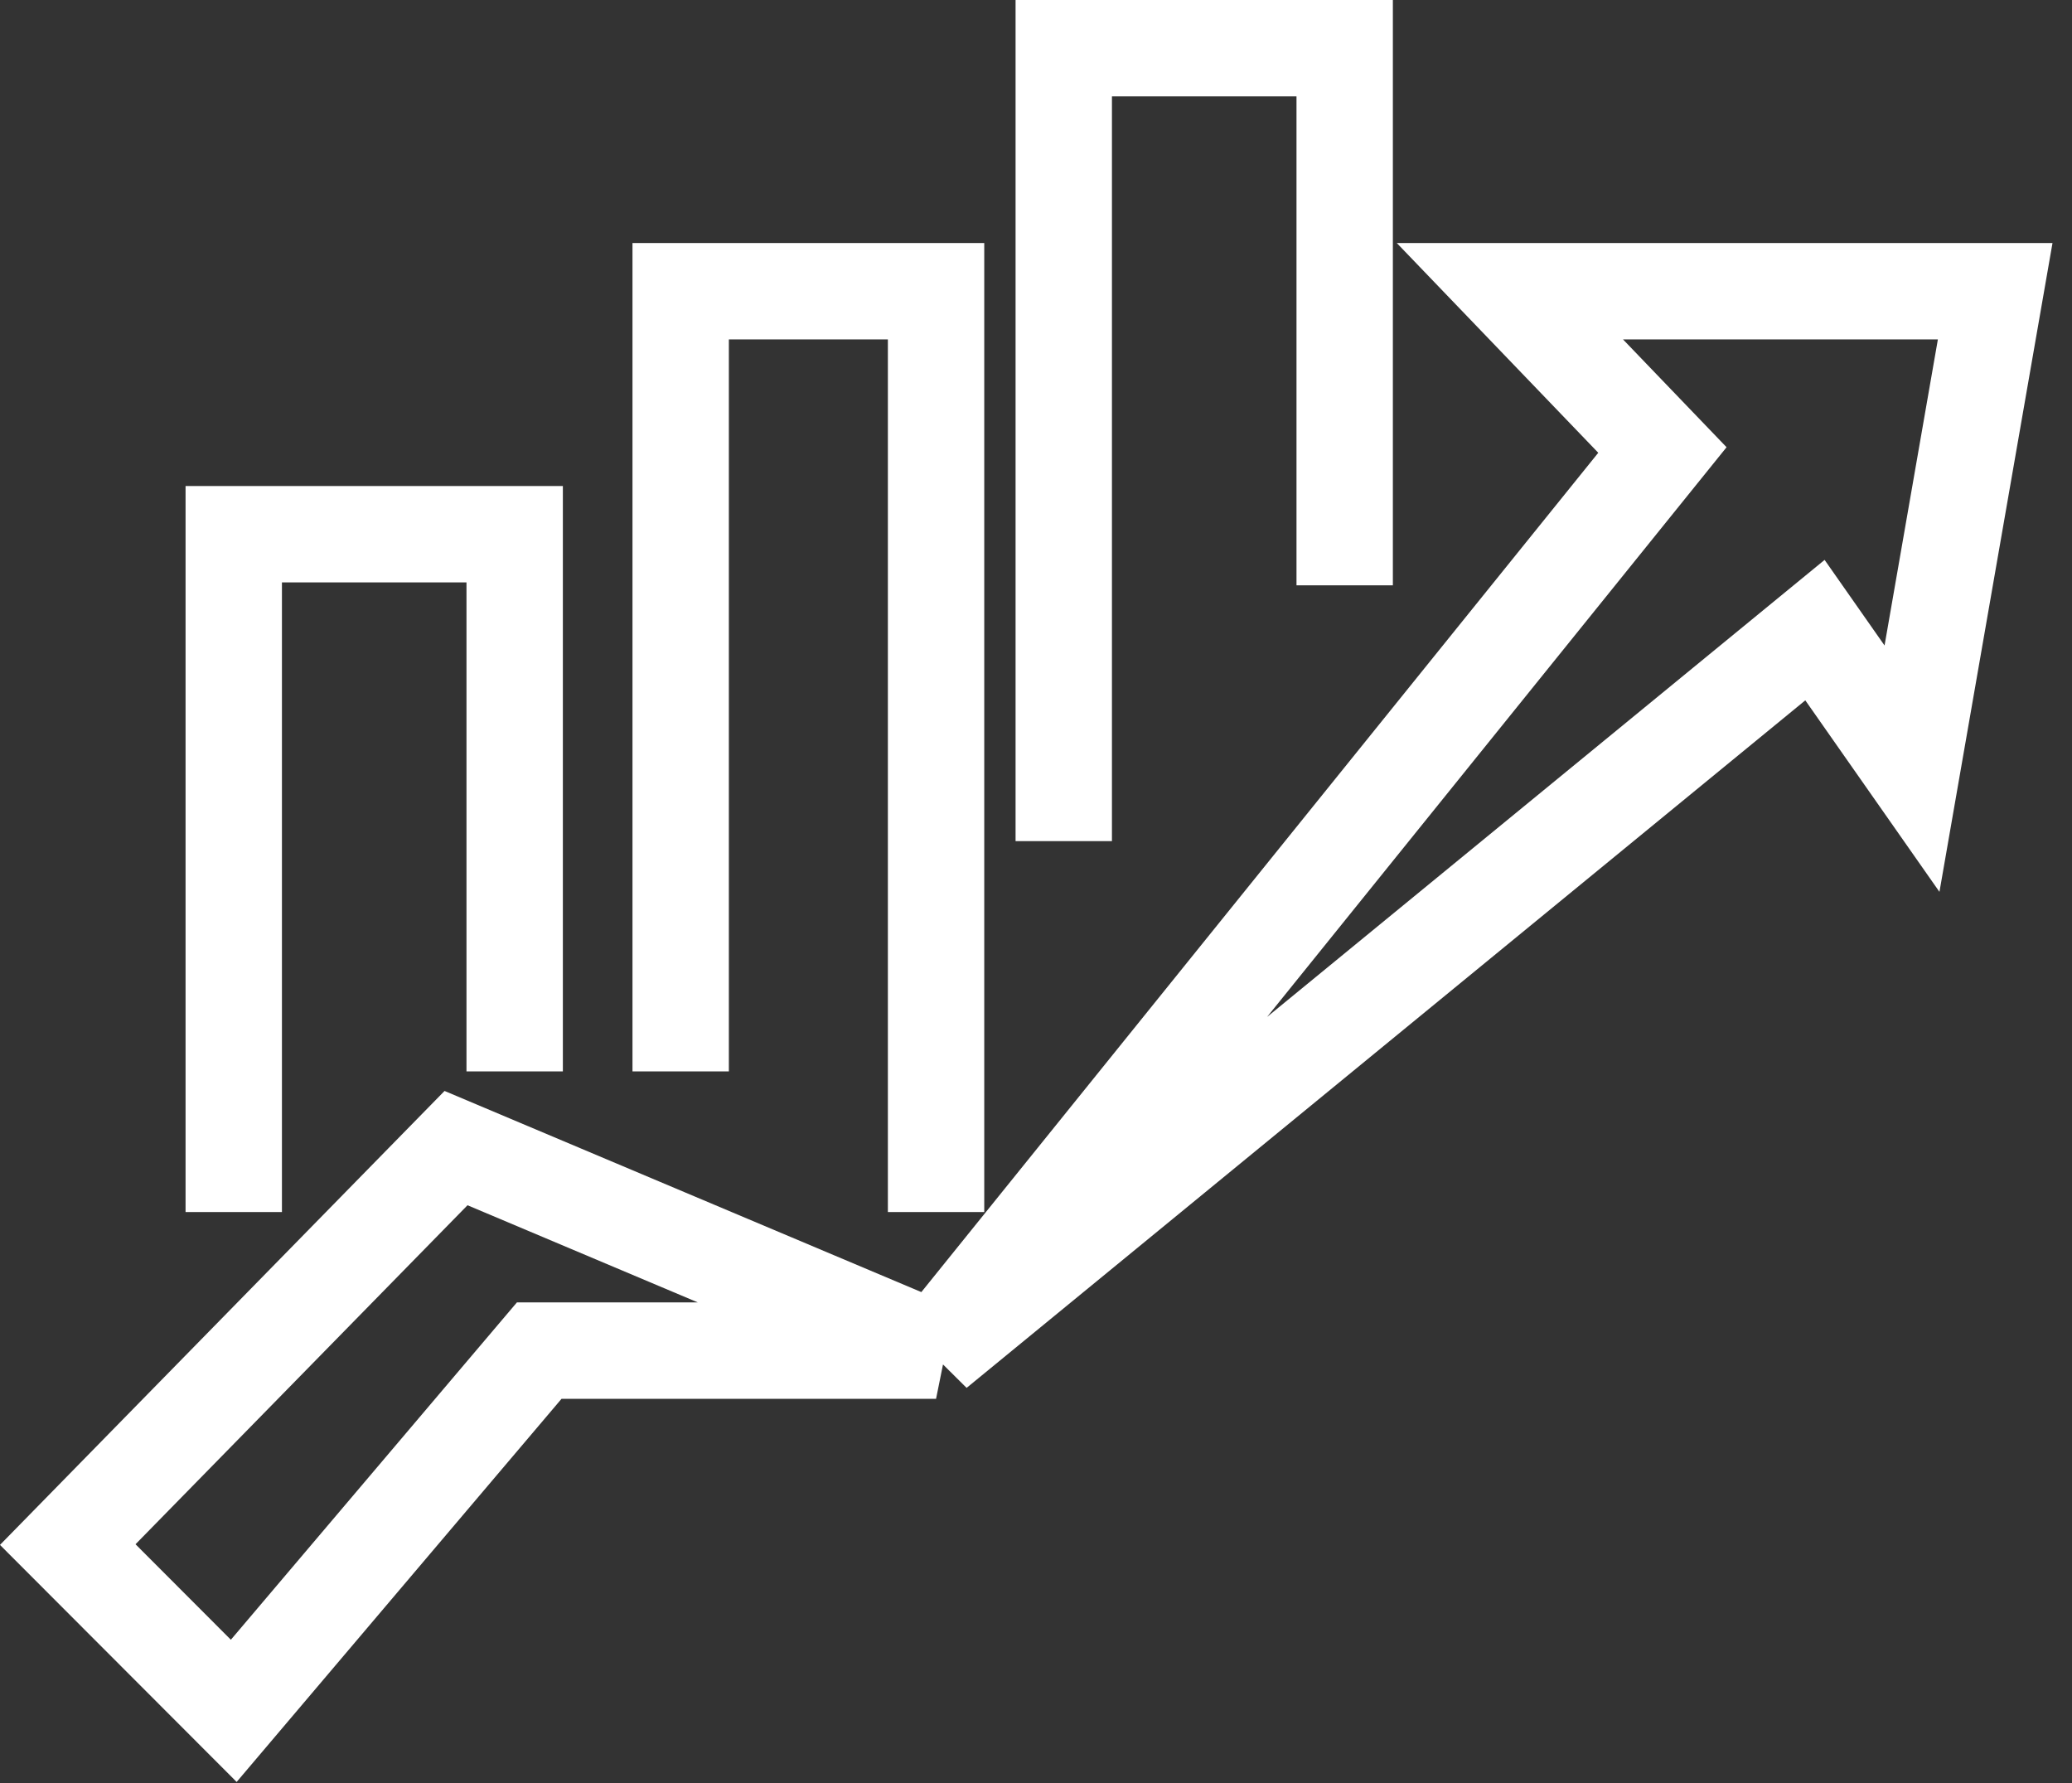 <svg width="86" height="74" viewBox="0 0 86 74" fill="none" xmlns="http://www.w3.org/2000/svg">
<rect x="0" y="0" width="86" height="74" fill="#333333" stroke="none"/>
<path d="M9.702 50.3V22.169H21.362V44.462M28.252 44.462V12.085H38.852V50.3M44.152 34.908V2H55.812V24.292M38.852 56.05L18.928 47.646L2.812 64.1L9.702 71L22.381 56.05H38.852ZM38.852 56.05L69 18.675L62.669 12.085H82.812L79.359 31.9L75.331 26.15L38.852 56.05Z" stroke="white" stroke-width="4"/>
</svg>
